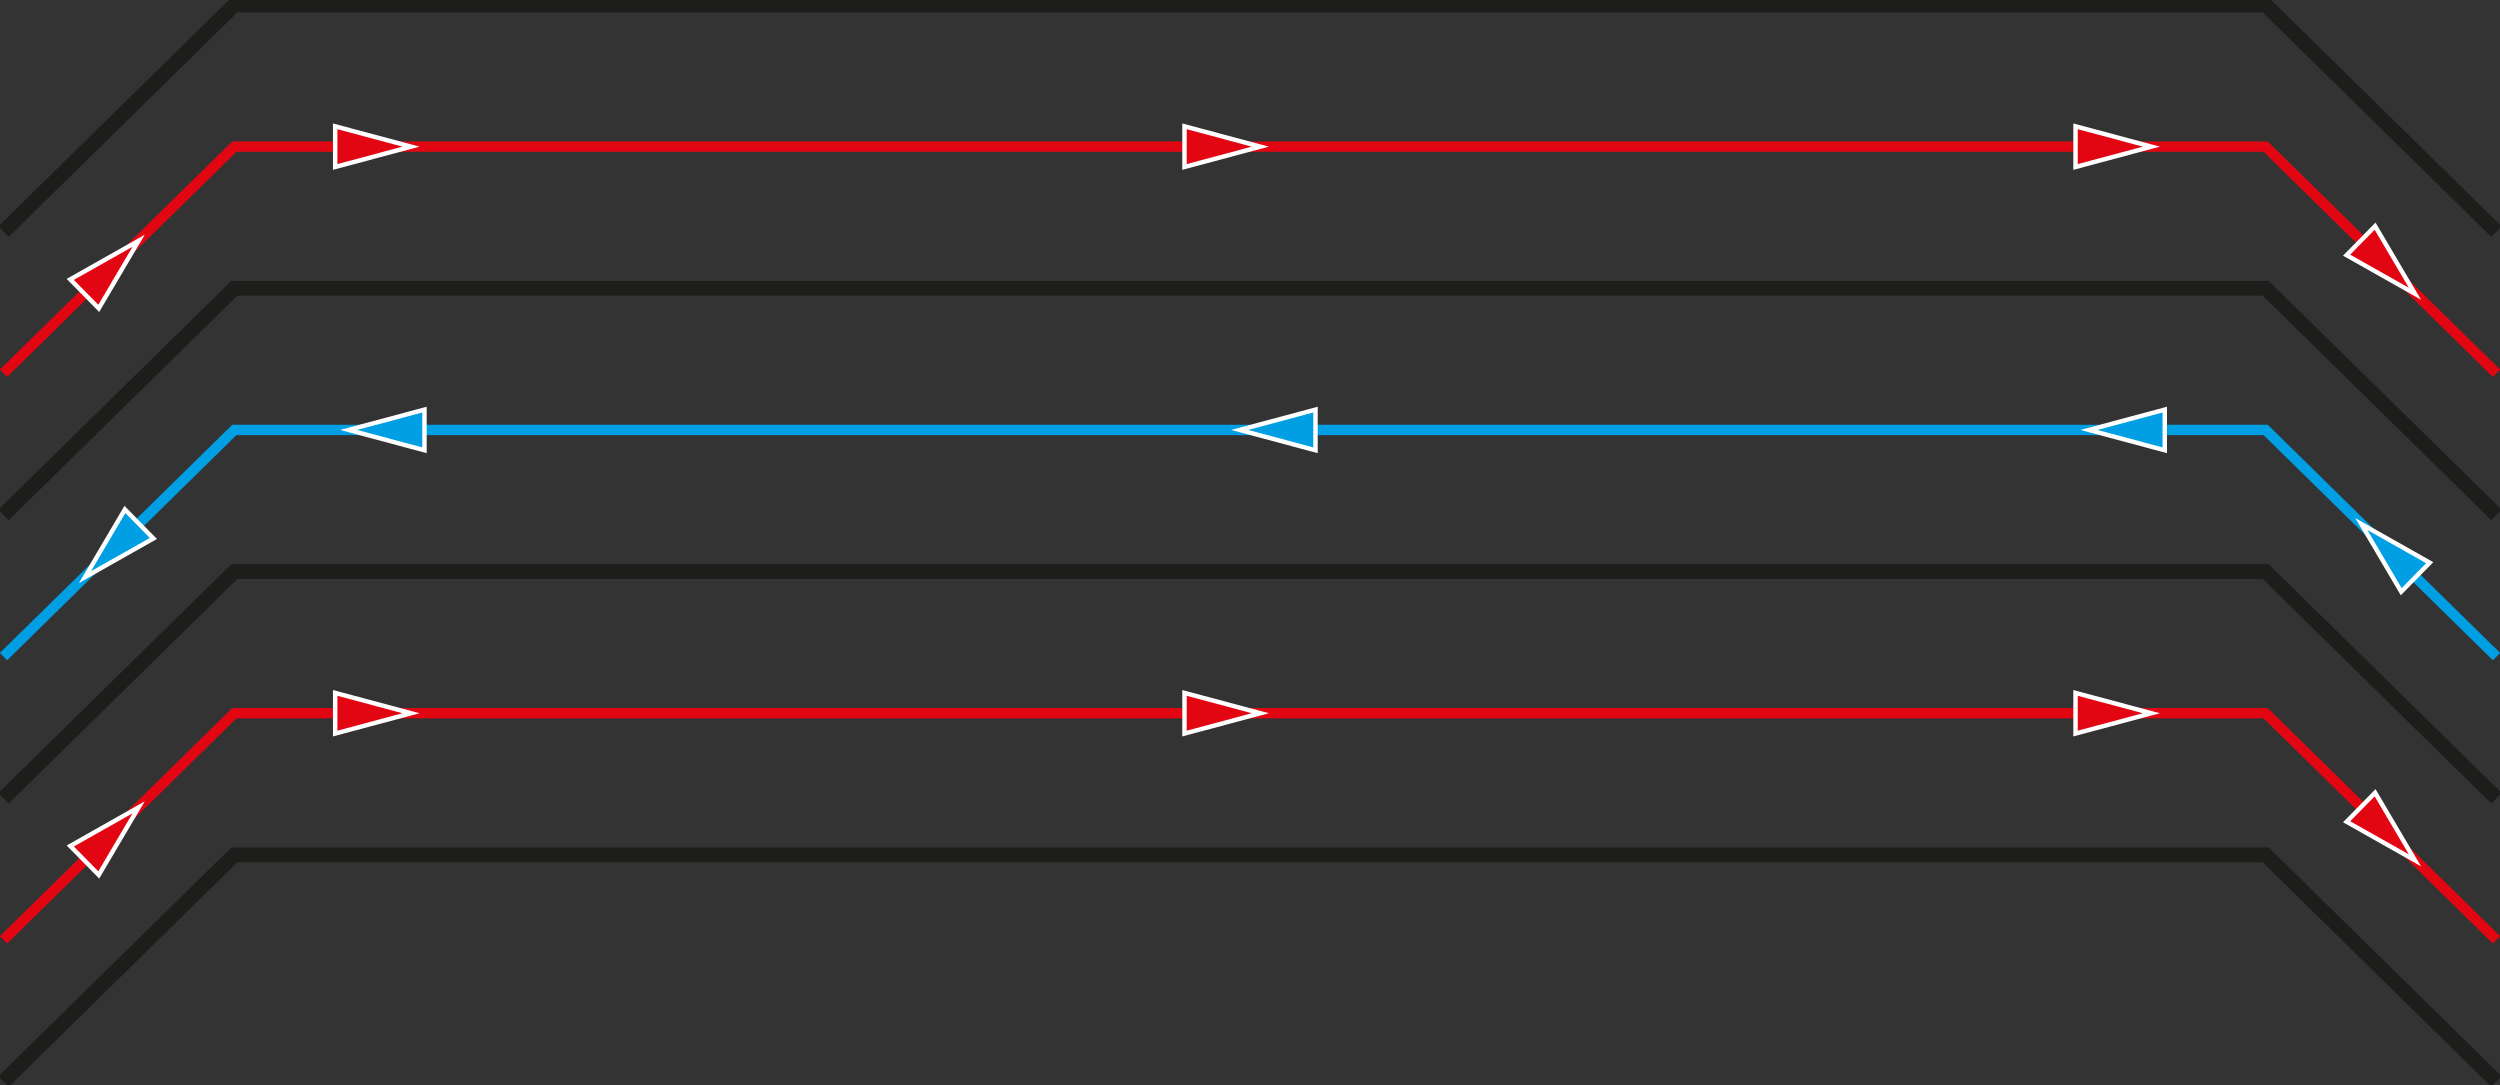 <svg id="Wymiennik_przeciwpradowy_dzialanie_schemat-xl" xmlns="http://www.w3.org/2000/svg" xmlns:xlink="http://www.w3.org/1999/xlink" width="338.169" height="146.777" viewBox="0 0 338.169 146.777">
  <rect x="0" y="0" width="338.169" height="146.777" fill="#333333" stroke="none"/>
  <defs>
    <clipPath id="clip-path">
      <rect id="Rectangle_1727" data-name="Rectangle 1727" width="338.169" height="146.777" fill="none"/>
    </clipPath>
  </defs>
  <g id="Group_2618" data-name="Group 2618">
    <g id="Group_2617" data-name="Group 2617" clip-path="url(#clip-path)">
      <path id="Path_3775" data-name="Path 3775" d="M337.922,201.736,306.7,171.079H31.926L.7,201.736" transform="translate(-0.227 -55.441)" fill="none" stroke="#1d1d1b" stroke-width="2"/>
      <path id="Path_3776" data-name="Path 3776" d="M337.922,173.389,306.7,142.733H31.926L.7,173.389" transform="translate(-0.227 -46.255)" fill="none" stroke="#e20613" stroke-width="1.4"/>
      <path id="Path_3777" data-name="Path 3777" d="M337.922,145.043,306.7,114.387H31.926L.7,145.043" transform="translate(-0.227 -37.069)" fill="none" stroke="#1d1d1b" stroke-width="2"/>
      <path id="Path_3778" data-name="Path 3778" d="M337.922,88.35,306.7,57.694H31.926L.7,88.35" transform="translate(-0.227 -18.697)" fill="none" stroke="#1d1d1b" stroke-width="2"/>
      <path id="Path_3779" data-name="Path 3779" d="M337.922,31.657,306.7,1H31.926L.7,31.657" transform="translate(-0.227 -0.324)" fill="none" stroke="#1d1d1b" stroke-width="2"/>
    </g>
  </g>
  <path id="Path_3780" data-name="Path 3780" d="M473.456,158.642l5.395,9.149-9.247-5.225Z" transform="translate(-152.183 -51.411)" fill="#e20613"/>
  <path id="Path_3781" data-name="Path 3781" d="M473.456,158.642l5.395,9.149-9.247-5.225Z" transform="translate(-152.183 -51.411)" fill="none" stroke="#fff" stroke-width="0.6"/>
  <path id="Path_3782" data-name="Path 3782" d="M67.076,138.665l10.259,2.749-10.259,2.75Z" transform="translate(-21.737 -44.937)" fill="#e20613"/>
  <path id="Path_3783" data-name="Path 3783" d="M67.076,138.665l10.259,2.749-10.259,2.75Z" transform="translate(-21.737 -44.937)" fill="none" stroke="#fff" stroke-width="0.6"/>
  <path id="Path_3784" data-name="Path 3784" d="M237.043,138.665l10.259,2.749-10.259,2.75Z" transform="translate(-76.818 -44.937)" fill="#e20613"/>
  <path id="Path_3785" data-name="Path 3785" d="M237.043,138.665l10.259,2.749-10.259,2.75Z" transform="translate(-76.818 -44.937)" fill="none" stroke="#fff" stroke-width="0.6"/>
  <path id="Path_3786" data-name="Path 3786" d="M415.355,138.665l10.259,2.749-10.259,2.75Z" transform="translate(-134.603 -44.937)" fill="#e20613"/>
  <path id="Path_3787" data-name="Path 3787" d="M415.355,138.665l10.259,2.749-10.259,2.75Z" transform="translate(-134.603 -44.937)" fill="none" stroke="#fff" stroke-width="0.6"/>
  <path id="Path_3788" data-name="Path 3788" d="M14.062,166.792l9.247-5.225-5.395,9.149Z" transform="translate(-4.557 -52.359)" fill="#e20613"/>
  <path id="Path_3789" data-name="Path 3789" d="M14.062,166.792l9.247-5.225-5.395,9.149Z" transform="translate(-4.557 -52.359)" fill="none" stroke="#fff" stroke-width="0.6"/>
  <g id="Group_2620" data-name="Group 2620">
    <g id="Group_2619" data-name="Group 2619" clip-path="url(#clip-path)">
      <path id="Path_3790" data-name="Path 3790" d="M.7,116.7,31.926,86.04H306.7L337.922,116.7" transform="translate(-0.227 -27.883)" fill="none" stroke="#009ee2" stroke-width="1.4"/>
    </g>
  </g>
  <path id="Path_3791" data-name="Path 3791" d="M22.409,101.949,17.015,111.1l9.247-5.225Z" transform="translate(-5.514 -33.038)" fill="#009ee2"/>
  <path id="Path_3792" data-name="Path 3792" d="M22.409,101.949,17.015,111.1l9.247-5.225Z" transform="translate(-5.514 -33.038)" fill="none" stroke="#fff" stroke-width="0.6"/>
  <path id="Path_3793" data-name="Path 3793" d="M428.3,81.972l-10.259,2.749,10.259,2.75Z" transform="translate(-135.475 -26.564)" fill="#009ee2"/>
  <path id="Path_3794" data-name="Path 3794" d="M428.3,81.972l-10.259,2.749,10.259,2.75Z" transform="translate(-135.475 -26.564)" fill="none" stroke="#fff" stroke-width="0.6"/>
  <path id="Path_3795" data-name="Path 3795" d="M258.338,81.972l-10.259,2.749,10.259,2.75Z" transform="translate(-80.394 -26.564)" fill="#009ee2"/>
  <path id="Path_3796" data-name="Path 3796" d="M258.338,81.972l-10.259,2.749,10.259,2.75Z" transform="translate(-80.394 -26.564)" fill="none" stroke="#fff" stroke-width="0.6"/>
  <path id="Path_3797" data-name="Path 3797" d="M80.025,81.972,69.767,84.721l10.259,2.75Z" transform="translate(-22.609 -26.564)" fill="#009ee2"/>
  <path id="Path_3798" data-name="Path 3798" d="M80.025,81.972,69.767,84.721l10.259,2.75Z" transform="translate(-22.609 -26.564)" fill="none" stroke="#fff" stroke-width="0.6"/>
  <path id="Path_3799" data-name="Path 3799" d="M481.8,110.1l-9.247-5.225,5.395,9.149Z" transform="translate(-153.14 -33.986)" fill="#009ee2"/>
  <path id="Path_3800" data-name="Path 3800" d="M481.8,110.1l-9.247-5.225,5.395,9.149Z" transform="translate(-153.14 -33.986)" fill="none" stroke="#fff" stroke-width="0.6"/>
  <g id="Group_2622" data-name="Group 2622">
    <g id="Group_2621" data-name="Group 2621" clip-path="url(#clip-path)">
      <path id="Path_3801" data-name="Path 3801" d="M337.922,60,306.7,29.347H31.926L.7,60" transform="translate(-0.227 -9.51)" fill="none" stroke="#e20613" stroke-width="1.4"/>
    </g>
  </g>
  <path id="Path_3802" data-name="Path 3802" d="M473.456,45.256l5.395,9.149L469.6,49.18Z" transform="translate(-152.183 -14.666)" fill="#e20613"/>
  <path id="Path_3803" data-name="Path 3803" d="M473.456,45.256l5.395,9.149L469.6,49.18Z" transform="translate(-152.183 -14.666)" fill="none" stroke="#fff" stroke-width="0.6"/>
  <path id="Path_3804" data-name="Path 3804" d="M67.076,25.279l10.259,2.749-10.259,2.75Z" transform="translate(-21.737 -8.192)" fill="#e20613"/>
  <path id="Path_3805" data-name="Path 3805" d="M67.076,25.279l10.259,2.749-10.259,2.75Z" transform="translate(-21.737 -8.192)" fill="none" stroke="#fff" stroke-width="0.6"/>
  <path id="Path_3806" data-name="Path 3806" d="M237.043,25.279,247.3,28.028l-10.259,2.75Z" transform="translate(-76.818 -8.192)" fill="#e20613"/>
  <path id="Path_3807" data-name="Path 3807" d="M237.043,25.279,247.3,28.028l-10.259,2.75Z" transform="translate(-76.818 -8.192)" fill="none" stroke="#fff" stroke-width="0.6"/>
  <path id="Path_3808" data-name="Path 3808" d="M415.355,25.279l10.259,2.749-10.259,2.75Z" transform="translate(-134.603 -8.192)" fill="#e20613"/>
  <path id="Path_3809" data-name="Path 3809" d="M415.355,25.279l10.259,2.749-10.259,2.75Z" transform="translate(-134.603 -8.192)" fill="none" stroke="#fff" stroke-width="0.6"/>
  <path id="Path_3810" data-name="Path 3810" d="M14.062,53.407l9.247-5.225L17.914,57.33Z" transform="translate(-4.557 -15.614)" fill="#e20613"/>
  <path id="Path_3811" data-name="Path 3811" d="M14.062,53.407l9.247-5.225L17.914,57.33Z" transform="translate(-4.557 -15.614)" fill="none" stroke="#fff" stroke-width="0.6"/>
</svg>
